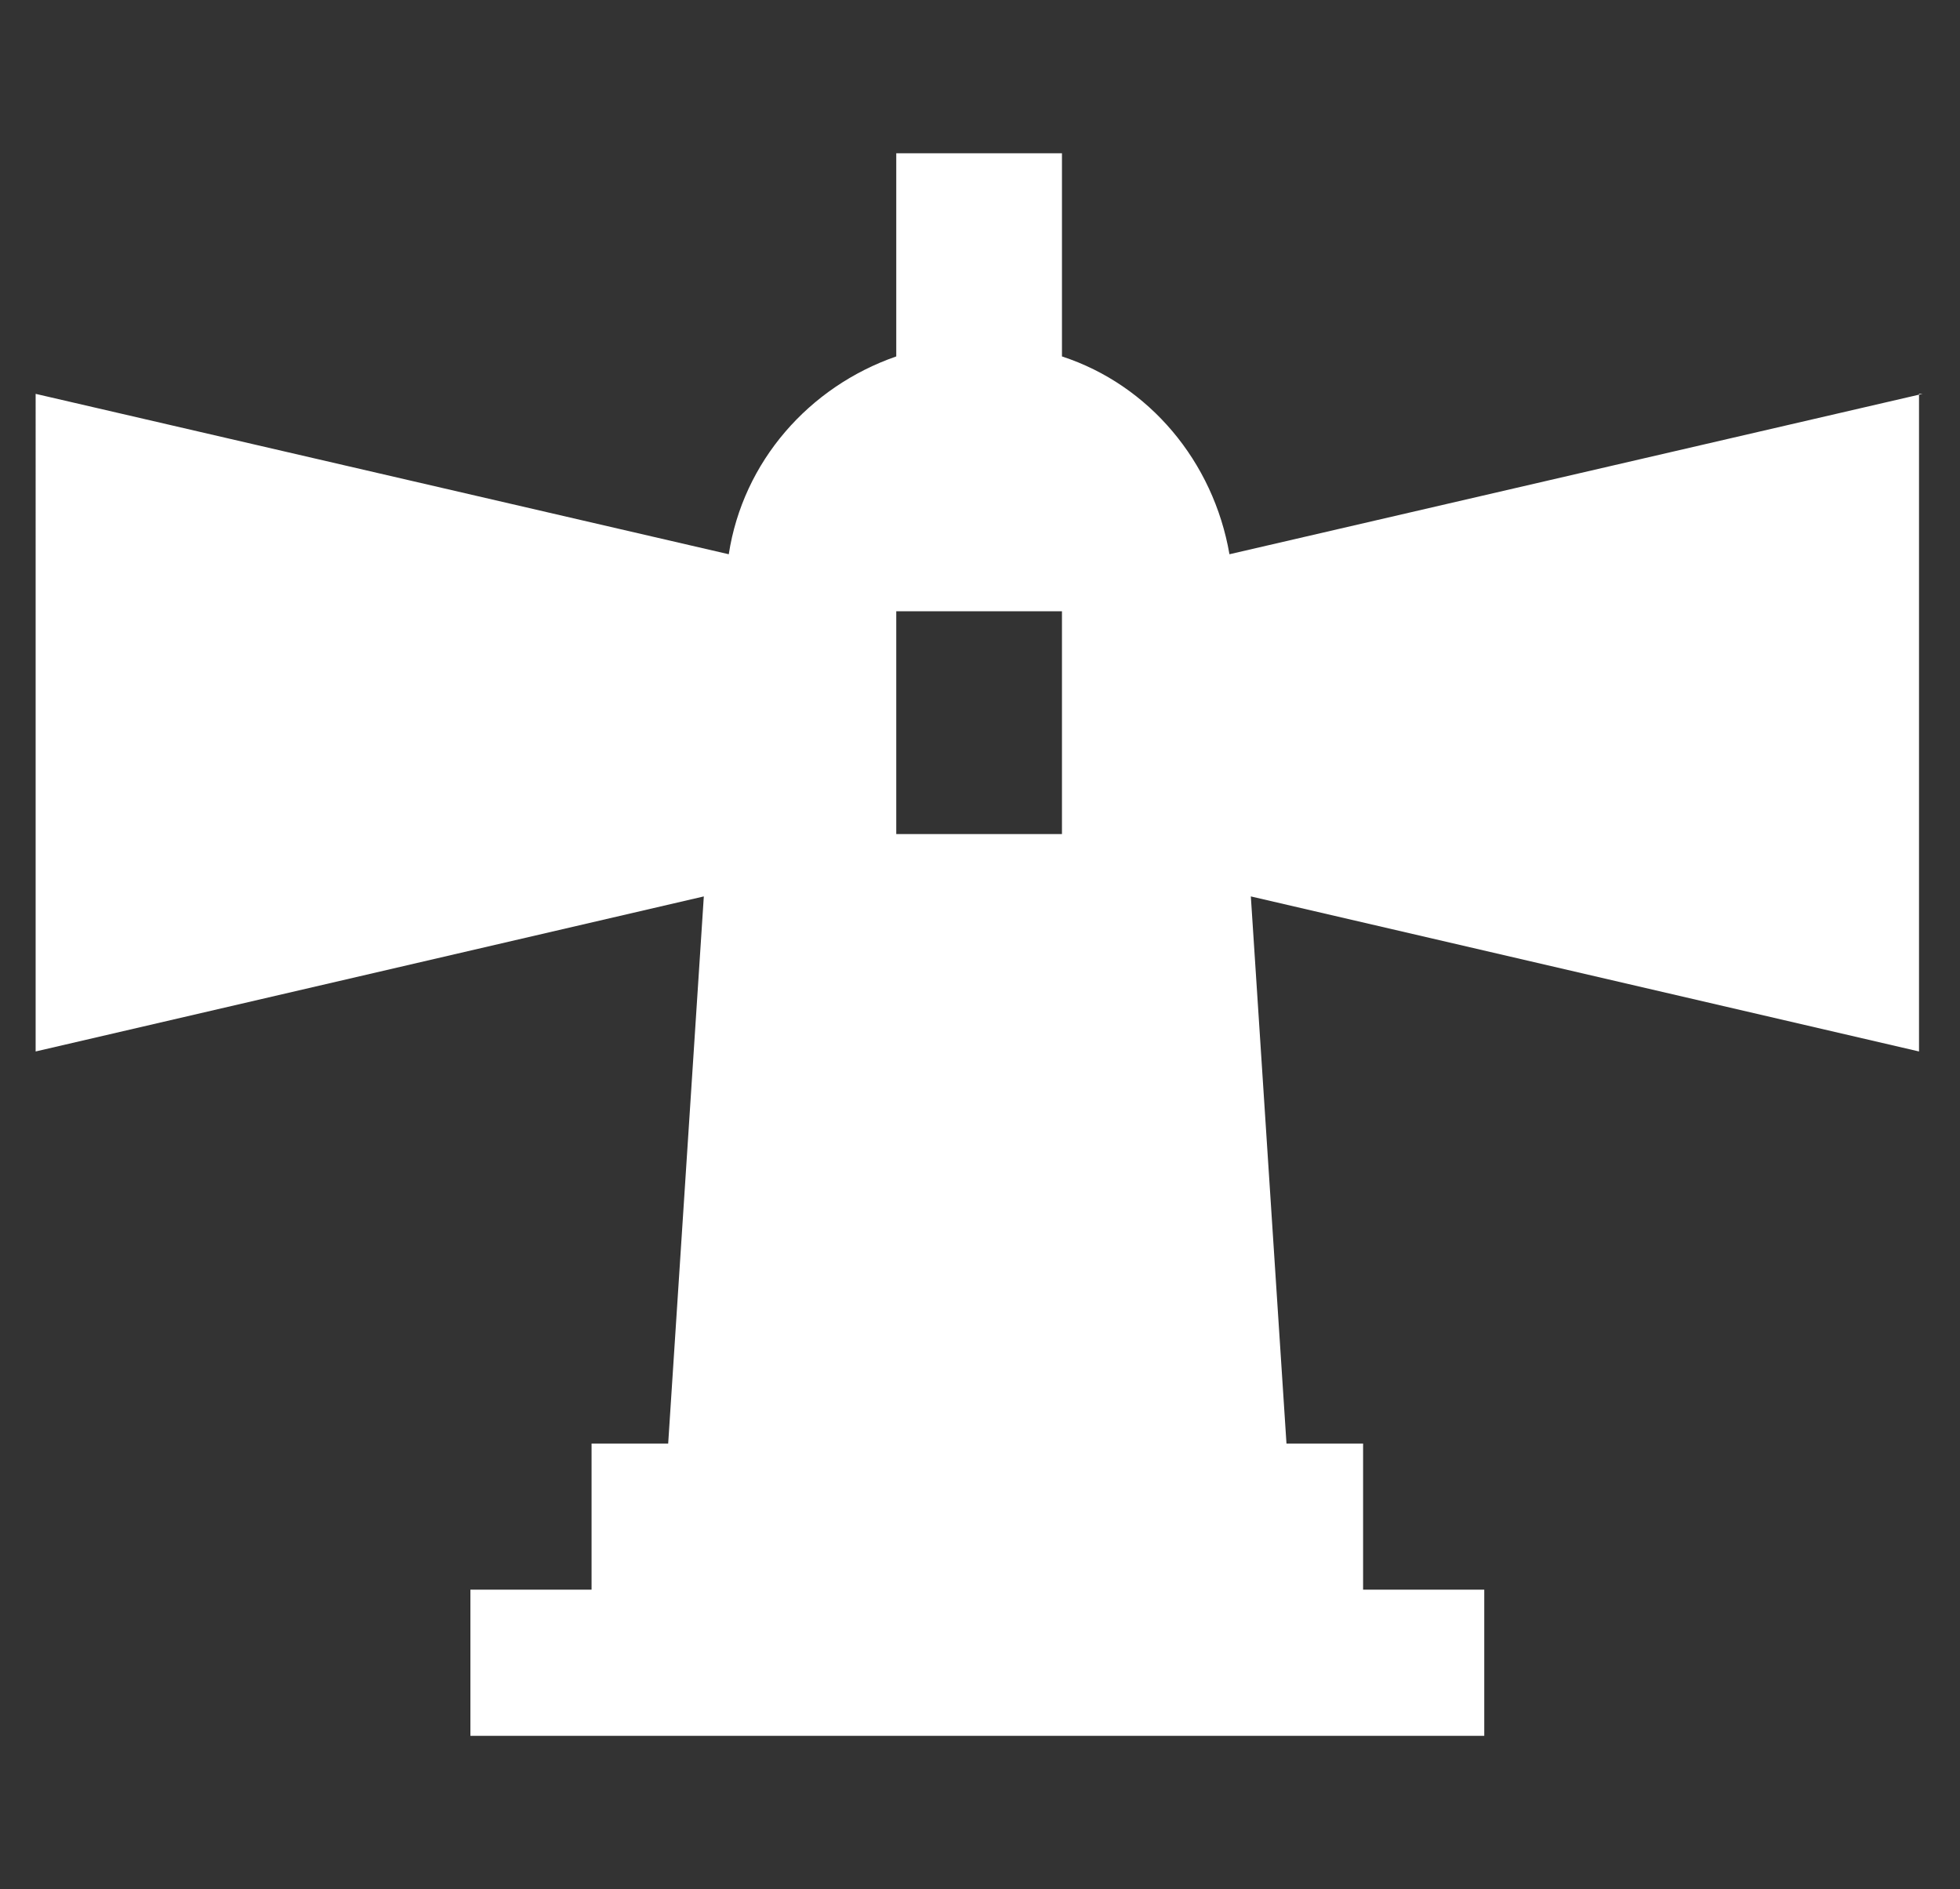 <?xml version="1.0" encoding="utf-8"?>
<!-- Generator: Adobe Illustrator 27.7.0, SVG Export Plug-In . SVG Version: 6.00 Build 0)  -->
<svg version="1.1" id="Layer_1" xmlns="http://www.w3.org/2000/svg" xmlns:xlink="http://www.w3.org/1999/xlink" x="0px" y="0px"
	 viewBox="0 0 110 106" style="enable-background:new 0 0 110 106;" xml:space="preserve">
<rect x="0" y="0" width="110" height="106" fill="#333333" stroke="none"/>
<style type="text/css">
	.st0{fill:#FFFFFF;}
</style>
<path class="st0" d="M107.9,22.1l-38.9,9c-0.9-5.2-4.5-9.5-9.4-11.1V8.6h-9.3V20c-4.9,1.7-8.6,5.9-9.4,11.1l-38.9-9V59l37.5-8.7
	l-2,30.7h-4.3v8.2h-6.8v8.2h10h36.9h10v-8.2h-6.8v-8.2h-4.3l-2-30.7l37.5,8.7V22.1z M59.6,46.8h-9.3V34.3h9.3V46.8z"/>
</svg>
